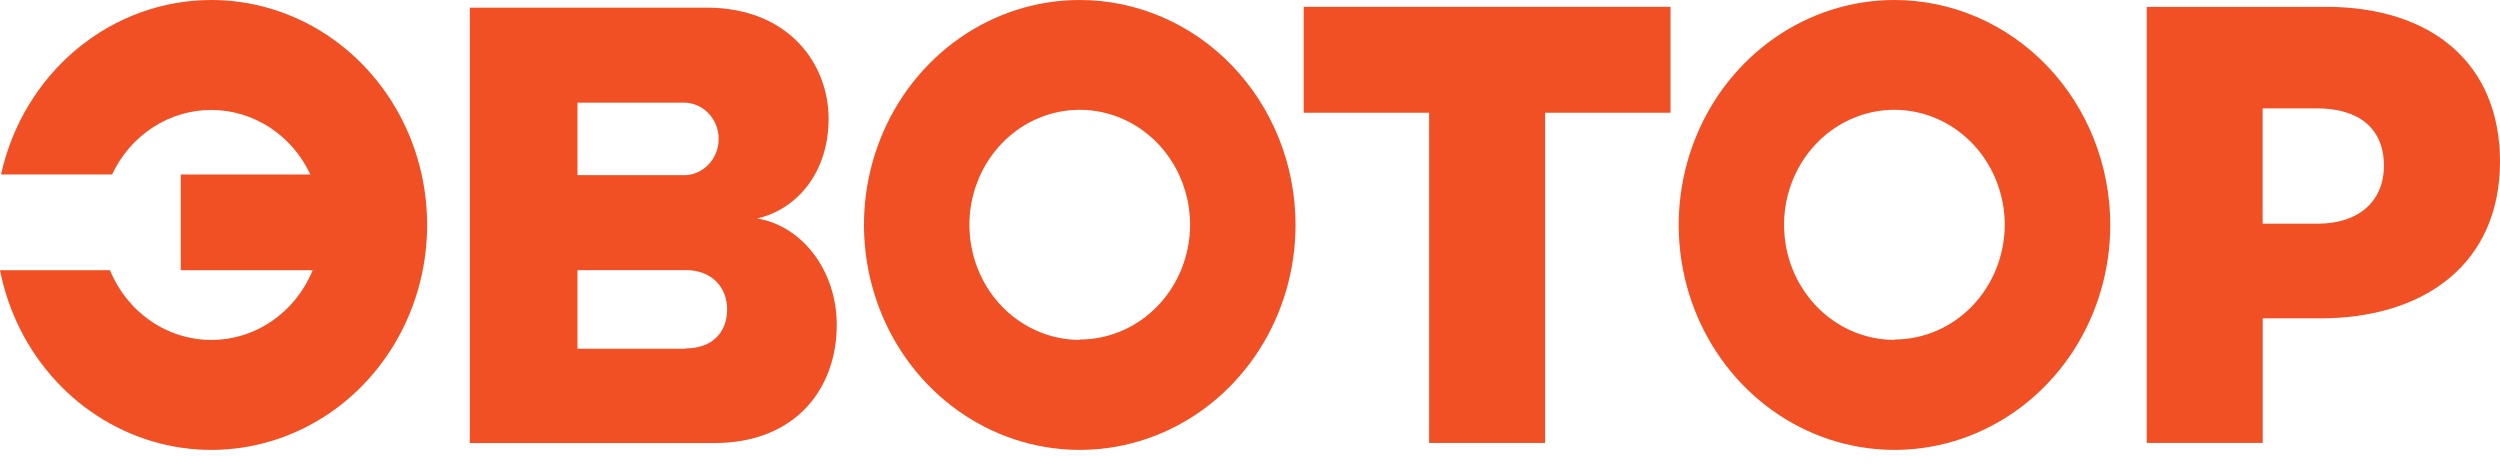 <?xml version="1.0" encoding="UTF-8"?> <svg xmlns="http://www.w3.org/2000/svg" width="111" height="21" viewBox="0 0 111 21" fill="none"><path d="M57.884 5.005H63.453V19.667H68.603V5.005H74.172V0.304H57.884V5.005Z" fill="#F05023"></path><path d="M103.273 0.304H95.315V19.667H100.465V14.135H103.014C107.63 14.135 111 11.727 111 7.164C110.996 2.819 107.971 0.304 103.273 0.304ZM102.903 9.932H100.461V4.812H102.874C104.732 4.812 105.846 5.699 105.846 7.357C105.846 8.934 104.732 9.932 102.903 9.932Z" fill="#F05023"></path><path d="M84.115 0C82.22 1.81794e-07 80.368 0.586 78.792 1.684C77.217 2.781 75.989 4.341 75.264 6.167C74.538 7.992 74.349 10 74.719 11.938C75.089 13.875 76.002 15.655 77.342 17.052C78.683 18.448 80.39 19.399 82.249 19.784C84.108 20.169 86.034 19.971 87.785 19.214C89.535 18.457 91.031 17.177 92.084 15.534C93.136 13.89 93.697 11.959 93.696 9.983C93.695 7.335 92.685 4.796 90.889 2.924C89.092 1.052 86.656 -2.43687e-07 84.115 0V0ZM84.115 15.091C83.146 15.092 82.199 14.793 81.392 14.232C80.586 13.671 79.958 12.874 79.586 11.941C79.215 11.008 79.117 9.981 79.306 8.99C79.494 7.999 79.961 7.088 80.646 6.373C81.331 5.659 82.204 5.172 83.154 4.974C84.105 4.777 85.09 4.878 85.985 5.264C86.881 5.651 87.646 6.305 88.185 7.145C88.723 7.986 89.011 8.973 89.011 9.983C89.006 11.334 88.489 12.628 87.571 13.582C86.654 14.536 85.411 15.073 84.115 15.074V15.091Z" fill="#F05023"></path><path d="M47.941 0C46.046 1.81794e-07 44.194 0.586 42.618 1.684C41.042 2.781 39.814 4.341 39.089 6.167C38.364 7.992 38.175 10 38.545 11.938C38.915 13.875 39.828 15.655 41.168 17.052C42.508 18.448 44.216 19.399 46.075 19.784C47.933 20.169 49.86 19.971 51.611 19.214C53.361 18.457 54.857 17.177 55.909 15.534C56.962 13.89 57.523 11.959 57.522 9.983C57.521 7.335 56.511 4.796 54.714 2.924C52.918 1.052 50.481 -2.43687e-07 47.941 0V0ZM47.941 15.091C46.972 15.091 46.025 14.791 45.219 14.23C44.414 13.669 43.786 12.871 43.415 11.938C43.044 11.005 42.947 9.978 43.136 8.987C43.325 7.996 43.792 7.086 44.477 6.372C45.162 5.658 46.035 5.171 46.985 4.974C47.936 4.777 48.921 4.878 49.816 5.265C50.711 5.651 51.477 6.306 52.015 7.146C52.553 7.986 52.841 8.973 52.841 9.983C52.836 11.335 52.318 12.63 51.4 13.584C50.481 14.538 49.238 15.074 47.941 15.074V15.091Z" fill="#F05023"></path><path d="M9.384 1.00671e-07C7.216 0 5.113 0.767 3.417 2.173C1.721 3.58 0.532 5.545 0.045 7.747H4.977C5.38 6.887 6.006 6.163 6.785 5.657C7.563 5.15 8.462 4.882 9.379 4.882C10.297 4.882 11.196 5.15 11.974 5.657C12.752 6.163 13.379 6.887 13.781 7.747H8.027V11.997H13.884C13.507 12.916 12.88 13.699 12.08 14.249C11.28 14.8 10.342 15.093 9.384 15.093C8.425 15.093 7.488 14.8 6.687 14.249C5.887 13.699 5.26 12.916 4.883 11.997H0C0.365 13.848 1.225 15.553 2.482 16.914C3.739 18.275 5.341 19.237 7.101 19.688C8.861 20.138 10.707 20.059 12.426 19.459C14.145 18.859 15.665 17.764 16.81 16.299C17.956 14.835 18.679 13.062 18.896 11.186C19.114 9.311 18.817 7.409 18.039 5.702C17.261 3.996 16.035 2.554 14.503 1.545C12.971 0.535 11.196 -0 9.384 1.00671e-07Z" fill="#F05023"></path><path d="M33.621 9.701C35.372 9.298 36.79 7.674 36.79 5.266C36.79 2.858 35.039 0.339 31.369 0.339H20.859V19.672H31.702C35.343 19.672 37.152 17.238 37.152 14.427C37.152 11.993 35.594 10.022 33.621 9.701ZM25.639 4.559H30.284C30.493 4.548 30.702 4.581 30.899 4.657C31.096 4.733 31.275 4.849 31.427 5C31.579 5.15 31.701 5.332 31.783 5.532C31.866 5.733 31.909 5.949 31.909 6.168C31.909 6.387 31.866 6.603 31.783 6.804C31.701 7.005 31.579 7.186 31.427 7.336C31.275 7.487 31.096 7.603 30.899 7.679C30.702 7.755 30.493 7.788 30.284 7.777H25.639V4.559ZM30.452 15.485H25.639V11.993H30.452C31.619 11.993 32.285 12.773 32.285 13.733C32.285 14.774 31.607 15.468 30.452 15.468V15.485Z" fill="#F05023"></path></svg> 